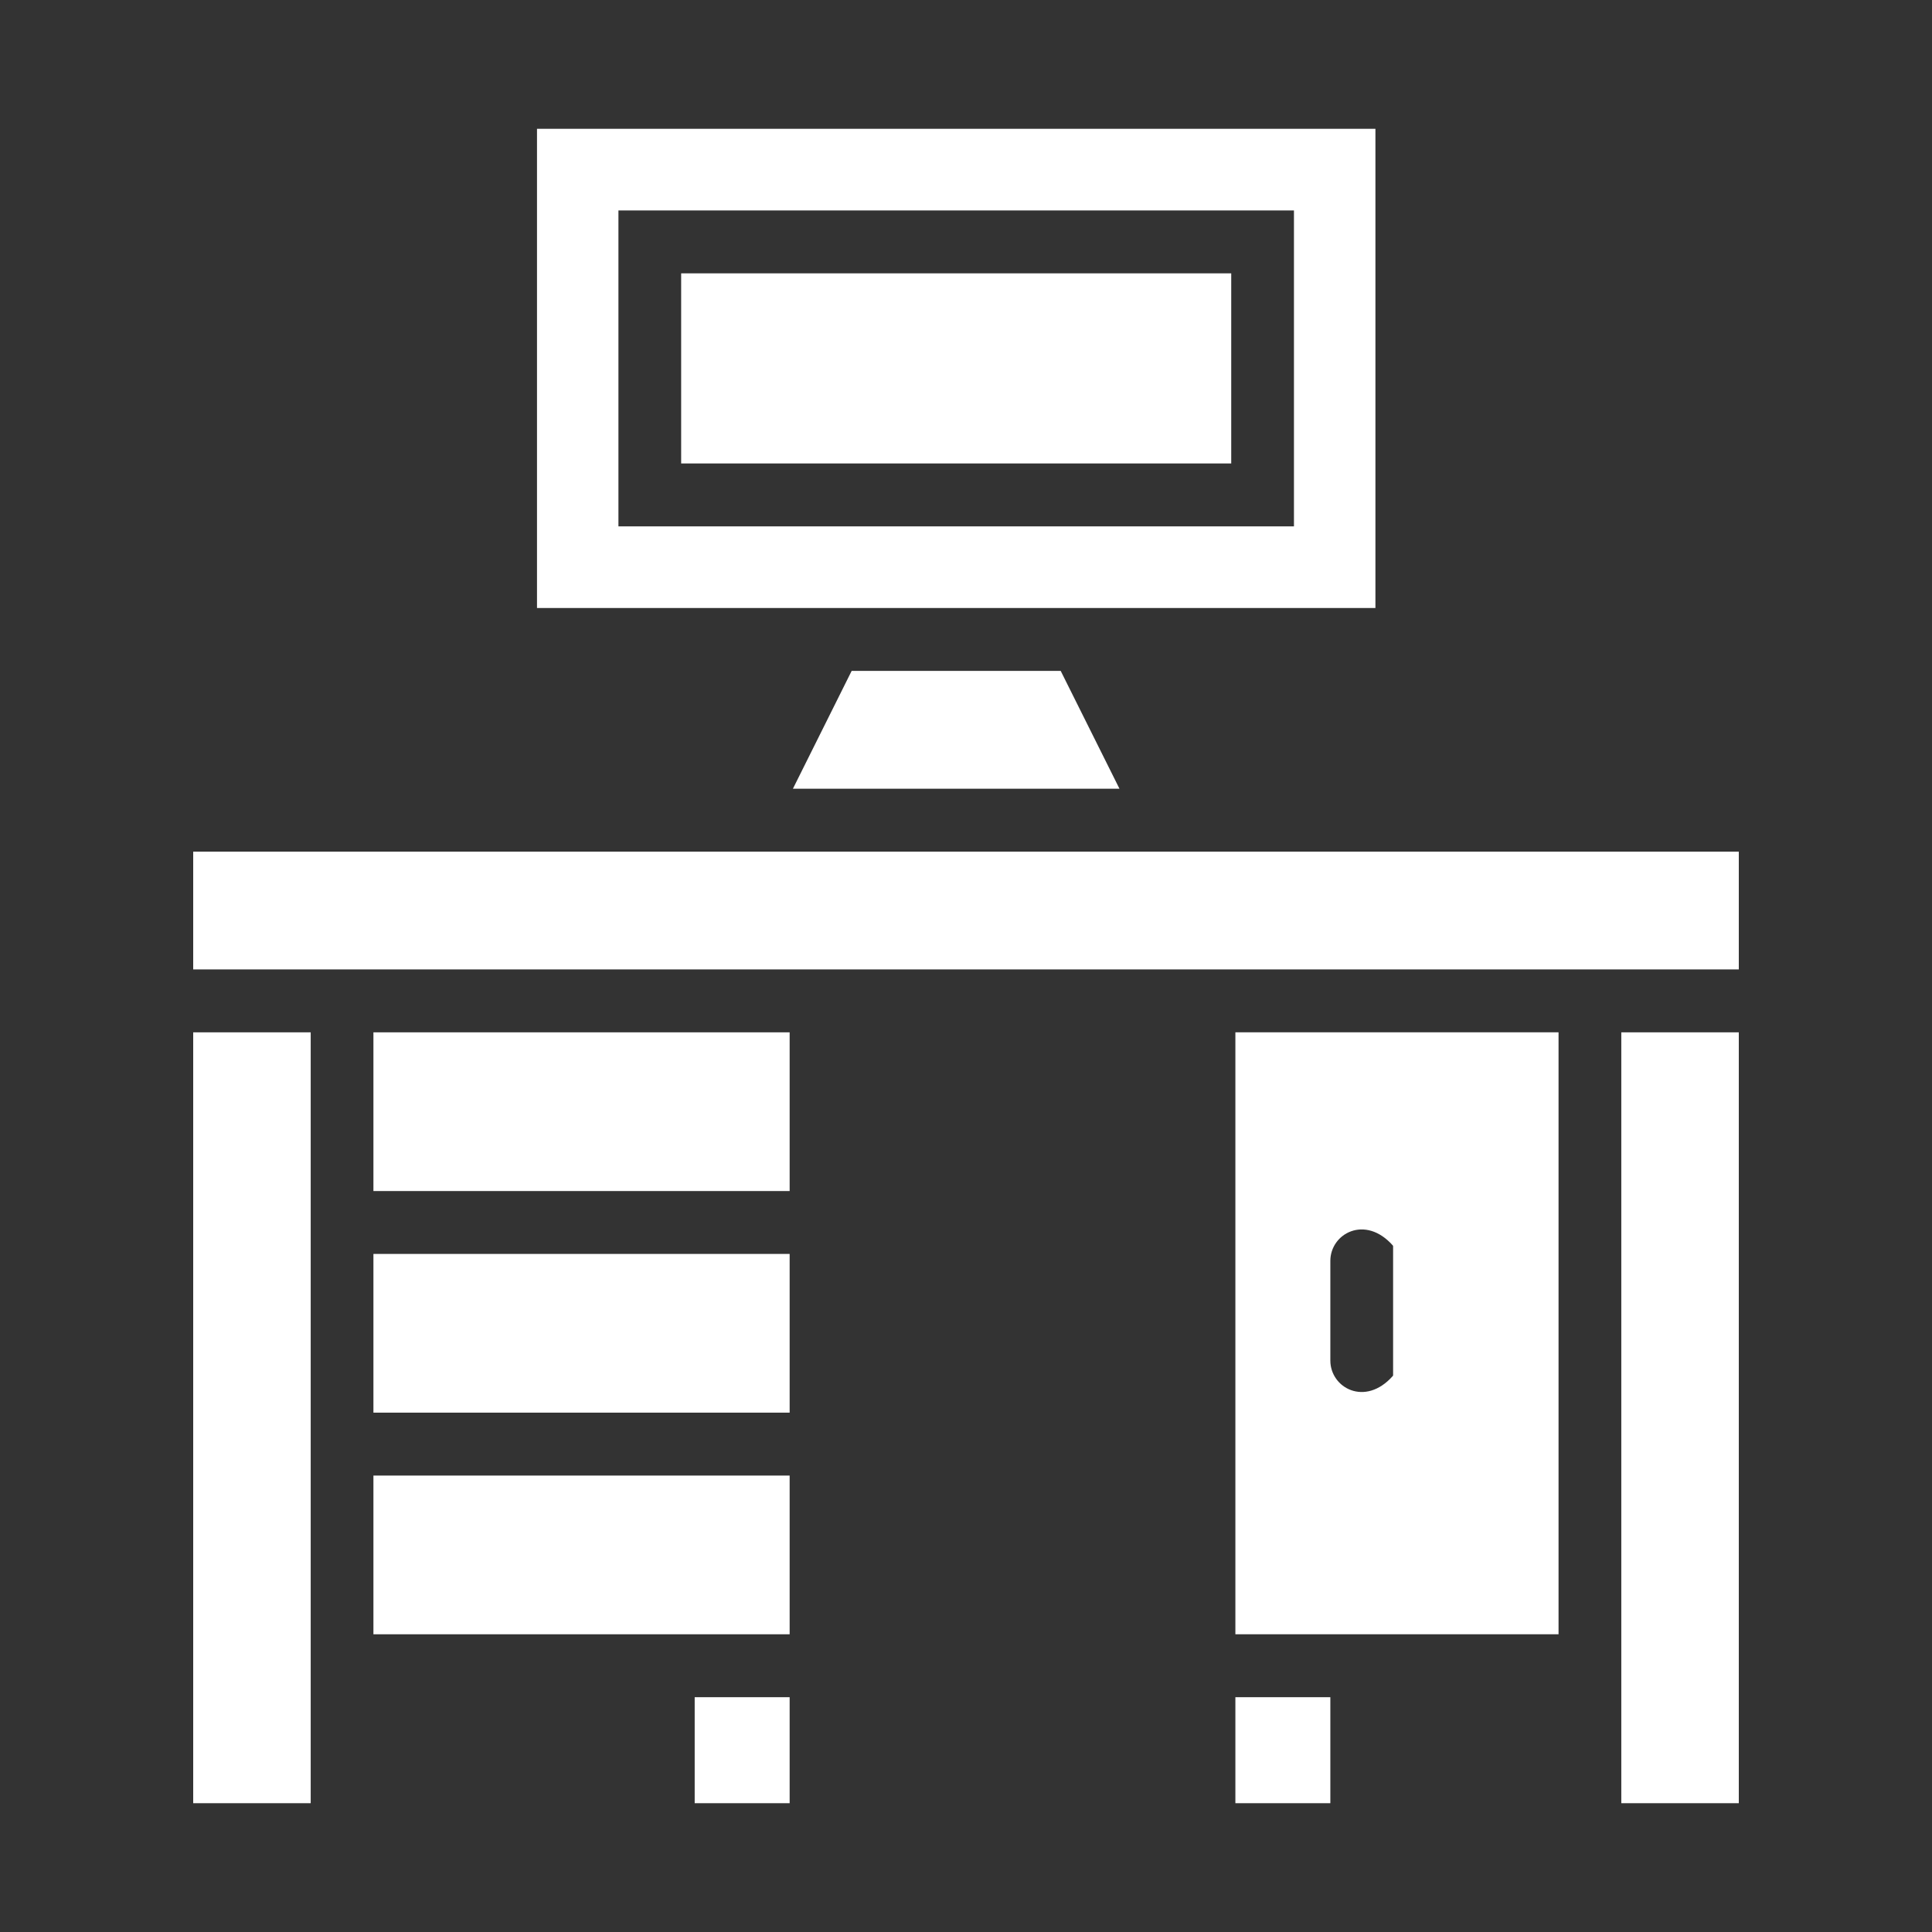 <?xml version="1.0" encoding="UTF-8"?> <svg xmlns="http://www.w3.org/2000/svg" width="60" height="60" viewBox="0 0 60 60" fill="none"><rect x="0" y="0" width="60" height="60" fill="#333333" stroke="none"/><path d="M38.366 50.754H42.289H48.402V32.06H38.366V50.754ZM41.315 39.158C41.315 38.309 42.397 37.713 43.254 38.678C43.26 38.685 43.264 38.694 43.264 38.703V42.708C43.264 42.717 43.26 42.726 43.254 42.733C42.397 43.699 41.315 43.102 41.315 42.253V39.158Z" fill="white"></path><path d="M24.523 52.708H21.574V56H24.523V52.708Z" fill="white"></path><path d="M41.315 52.708H38.366V56H41.315V52.708Z" fill="white"></path><path d="M50.351 51.731V56H54V32.06H50.351V51.731Z" fill="white"></path><path d="M54 26.448H6V30.106H54V26.448Z" fill="white"></path><path d="M11.597 50.754H20.6H24.523V45.825H11.597V50.754Z" fill="white"></path><path d="M38.237 8.489H21.154V14.393H38.237V8.489Z" fill="white"></path><path d="M42.715 18.882V4H16.677V18.882H42.715ZM19.206 6.536H40.185V16.347H19.206V6.536Z" fill="white"></path><path d="M26.449 20.835L24.625 24.494H34.766L32.941 20.835H26.449Z" fill="white"></path><path d="M24.523 38.942H11.597V43.871H24.523V38.942Z" fill="white"></path><path d="M24.523 32.06H11.597V36.989H24.523V32.06Z" fill="white"></path><path d="M9.649 32.06H6V56H9.649V32.06Z" fill="white"></path></svg> 